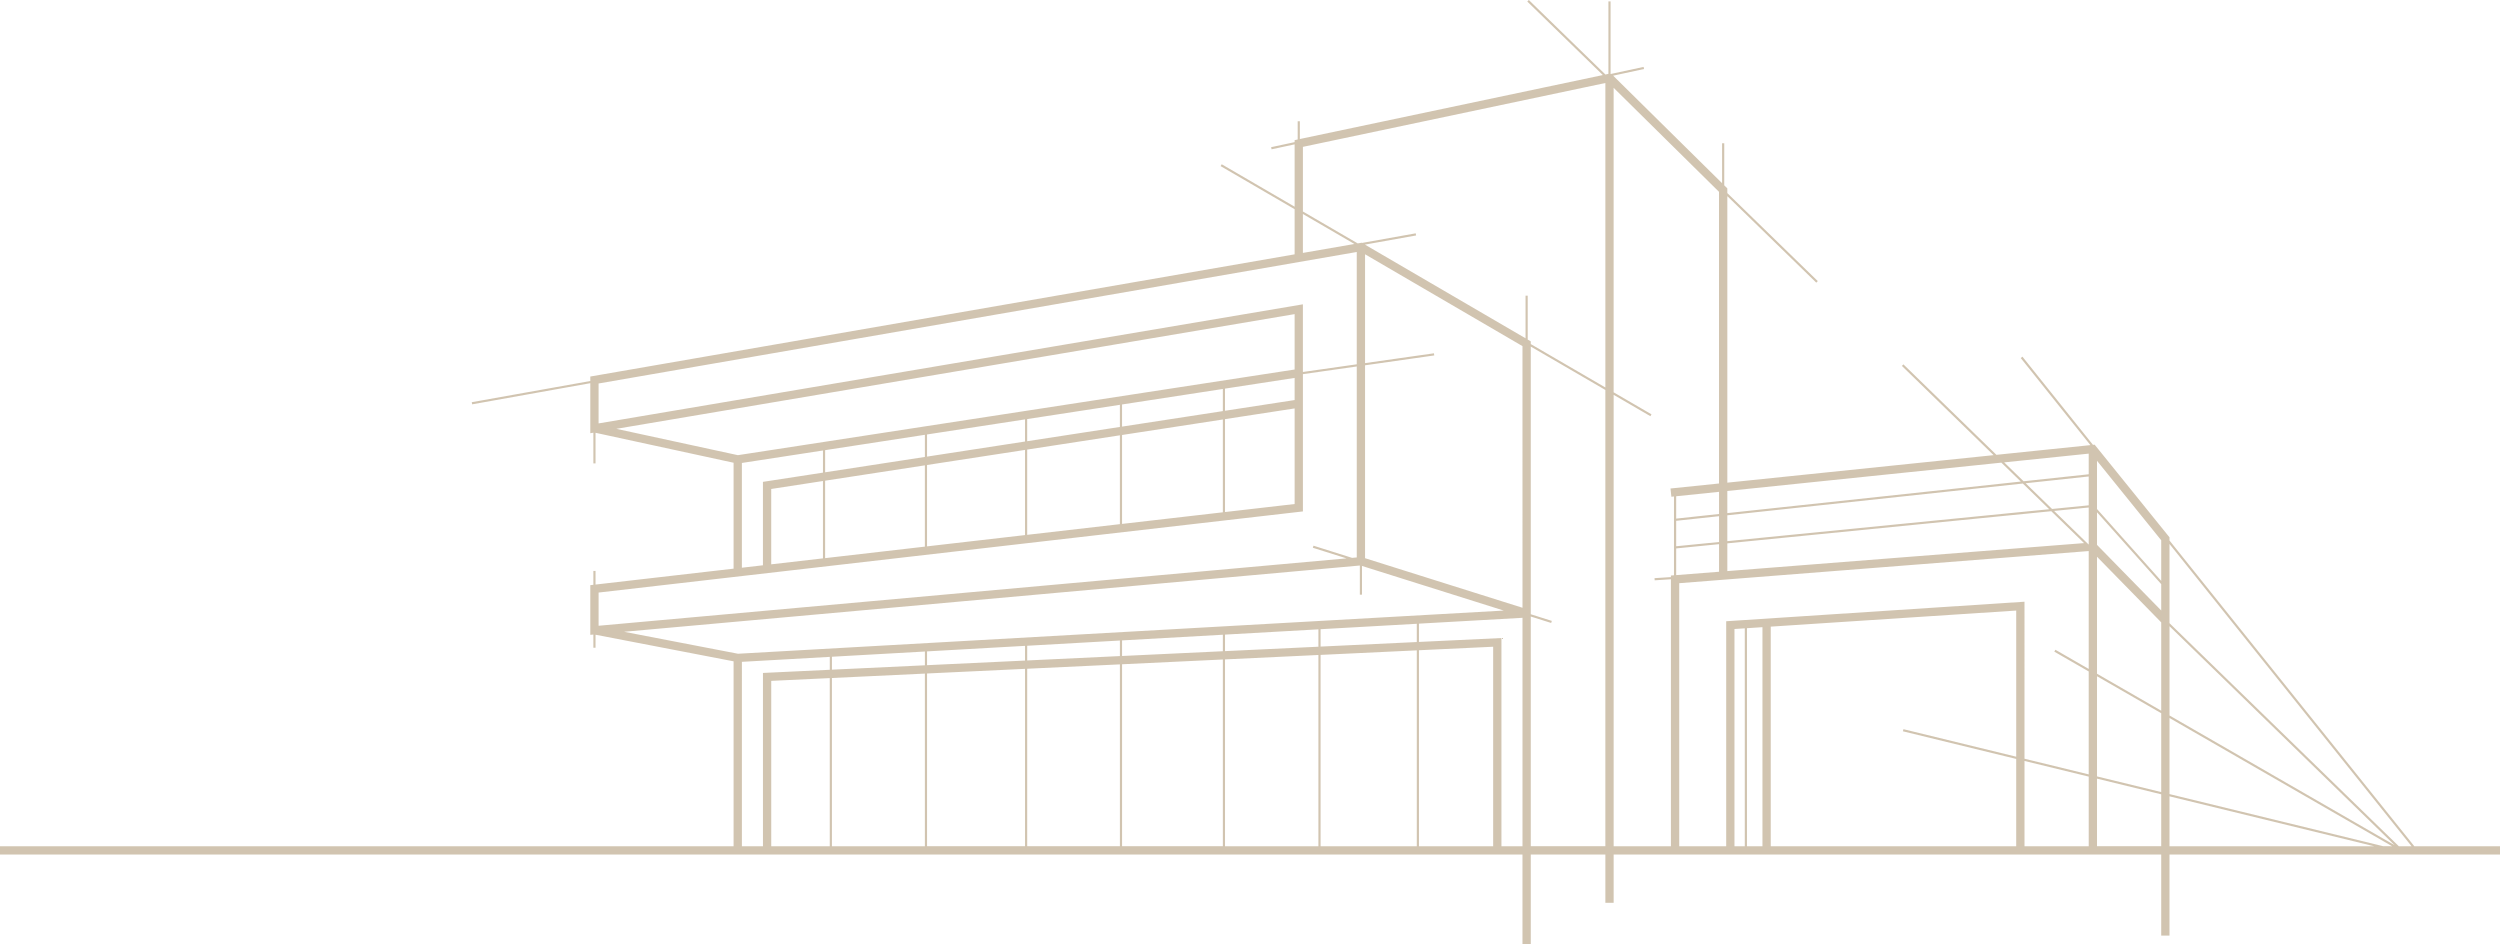 <?xml version="1.0" encoding="UTF-8"?>
<svg xmlns="http://www.w3.org/2000/svg" viewBox="0 0 948.54 358.257">
  <path id="Tracé_761" data-name="Tracé 761" d="M823.143,302.141l77.633,18.938H823.143Zm-27.505-6.711L820,301.374v19.7H795.638Zm-27.507-6.712,24.362,5.945,0,26.415H768.131ZM904.16,321.057l-81.013-19.765v-28.87l84.464,48.657ZM292.619,258.33l22.208-1.048v63.8H292.619Zm503.019,36.252V256.574L820,270.606v29.921ZM315.647,257.244l35.265-1.67v65.508H315.647Zm36.092-1.712,37.173-1.759v67.3H351.739Zm38-1.8,35.167-1.66,0,69H389.737Zm35.992-1.7,38.24-1.811v70.851h-38.24Zm-144.241-.923,33.342-1.884v4.9l-25.355,1.2v65.752h-7.988Zm183.3-.921,35.433-1.677v72.564H464.792ZM315.653,249.18l35.265-1.984v5.228l-35.265,1.662Zm185.4-.7,36.5-1.726V321.08h-36.5Zm37.325-1.766,28.151-1.331v75.7H538.378Zm-186.638.434,37.173-2.1v5.58l-37.173,1.752Zm38-2.137,35.167-1.986v5.9l-35.167,1.664Zm35.991-2.031,38.241-2.154v6.259l-38.241,1.806Zm39.063-2.2,35.433-2v6.592l-35.433,1.674Zm193.295-2.127L662,238.4v82.683h-3.913Zm4.739-.308,5.874-.384v83.121h-5.874ZM823.151,271.47V237.6l85.413,83.082Zm-322.1-32.74,36.5-2.058V243.6l-36.5,1.725Zm37.324-2.107,39.287-2.217,0,86.673h-7.988v-79l-31.3,1.482Zm133.475,1.132,93.135-6.1,0,55.449-42.791-10.441-.2.8,42.986,10.486v33.13H671.848ZM236.787,239.71l279.158-25.143v11.061h.818v-10.9l53.781,16.928L280.009,248.04Zm558.851,15.912V211.239L820,236.133v33.522Zm-158.507-34.35L792.49,209.08v44.729l-12.636-7.279-.413.716,13.049,7.515v39.057l-24.363-5.947V228.3l-113.182,7.41v85.371H637.131Zm-1.16-13.192,16.259-1.613v10.466l-16.259,1.275Zm187.172,28.366V206.4l91.836,114.676h-4.825ZM635.971,197.6l16.259-1.746v9.79l-16.259,1.613Zm159.667,9.136V194.363L820,221.629v10.006Zm-140.261-.58.675-.068,122.233-12.127,12.439,12.1L655.377,216.681Zm123.983-12.3,13.13-1.3v14.071Zm-143.389-5.57,16.259-1.677v8.406l-16.259,1.754Zm19.4,7.222,112.121-12.046,10.022,9.747L655.373,205.323Zm-362.757-9.986,19.628-3.02v29.352l-19.628,2.262Zm475.943-2.169,23.931-2.573v10.949l-13.9,1.38Zm-455.492-.972,37.845-5.823V207.4l-37.845,4.366Zm342.31,3.9,103.97-10.746,7.376,7.176L655.377,194.683Zm140.261,6.852V174.829L820,204.985V220.4ZM760.413,175.43l32.076-3.313v7.83l-24.7,2.653Zm-478.931.224,30.762-4.731v8.4l-22.775,3.5v31.655l-7.987.924Zm70.252.771,37.173-5.718v32.312L351.734,207.3Zm38-5.848,35.168-5.412v33.709l-35.168,4.051Zm-76.664.219,37.845-5.824v8.4l-37.845,5.826Zm112.657-5.754,38.24-5.882v35.214l-38.24,4.406Zm-73.99-.2,37.173-5.719v8.4l-37.173,5.722Zm113.052-5.815,26.414-4.063v36.272l-26.414,3.042ZM389.731,159l35.17-5.41v8.4l-35.17,5.412Zm35.994-5.538,38.24-5.882v8.4l-38.24,5.882Zm39.061-6.011,26.414-4.064v8.4l-26.414,4.064ZM227.117,224.824l.664-.077,266.566-30.706V141.959l20.432-2.914V211.5l-1.779.162-14.641-4.62-.248.786,12.768,4.029L227.117,237.422Zm361.669,10.755-7.986-2.521V131.5l28.295,16.455.005,173.118H580.8V233.92l7.738,2.441ZM233.851,162.706,491.2,119.182V140.2l-.636.1-210.6,32.4ZM517.924,96.479l59.728,34.847.006,99.27L517.924,211.79V138.6l26.253-3.74-.116-.814-26.137,3.722ZM227.112,145.5l.622-.107,287.04-49.782v42.61l-20.432,2.91v-25.67L227.112,160.65ZM494.341,81.2l19.54,11.367-19.54,3.392ZM626.6,157.2l-14.363-8.353V33.319l39.981,39.464v110.66l-18.4,1.9.325,3.132.992-.109v29.906l-1.163.09v.6l-6.215.4.053.82,6.164-.4v101.3H612.242V149.8l13.948,8.116ZM494.347,80.25V55.72l.6-.126L609.1,31.494V147.009l-28.3-16.458v-1.032l-1.163-.678V112.175h-.821v16.182l-60.94-35.546,19.414-3.472-.146-.81L516.786,92.17l-.136-.078-1.5.26ZM580.056,0l-.576.592,28.667,27.886L493.184,52.746V46.022h-.822v6.9l-1.162.247v.758l-8.916,1.917.173.807,8.743-1.88V78.42l-27.666-16.1-.414.712L491.2,79.373V96.5L223.972,142.86v1.7L178.993,152.6l.145.812,44.835-8.025v18.987l1.162-.2V175.82h.821V164.209l52.378,11.363v40.186l-52.378,6.033V216.63h-.821v5.257l-1.162.134V240.87l1.162-.106v5h.821v-4.937l52.378,10.089v70.159H0v3.147H577.653v34.031H580.8V324.226h28.3v18.31h3.142v-18.31H820v30.745h3.141V324.223h125.4v-3.146H916.03l-92.889-116v-1.207l-28.4-35.156-.641.064L767.342,135.33l-.645.515,26.433,33.042-35.659,3.682-35.285-34.322-.576.592L756.4,172.692,655.377,183.127V74.421l33.746,32.823.574-.59-34.325-33.39V71.469l-1.162-1.147V54.368h-.822V69.512l-41.334-40.8,11.721-2.527-.173-.8-12.522,2.7V.522h-.822v27.5l-1.13.257Z" fill="#d1c4b0"></path>
</svg>
